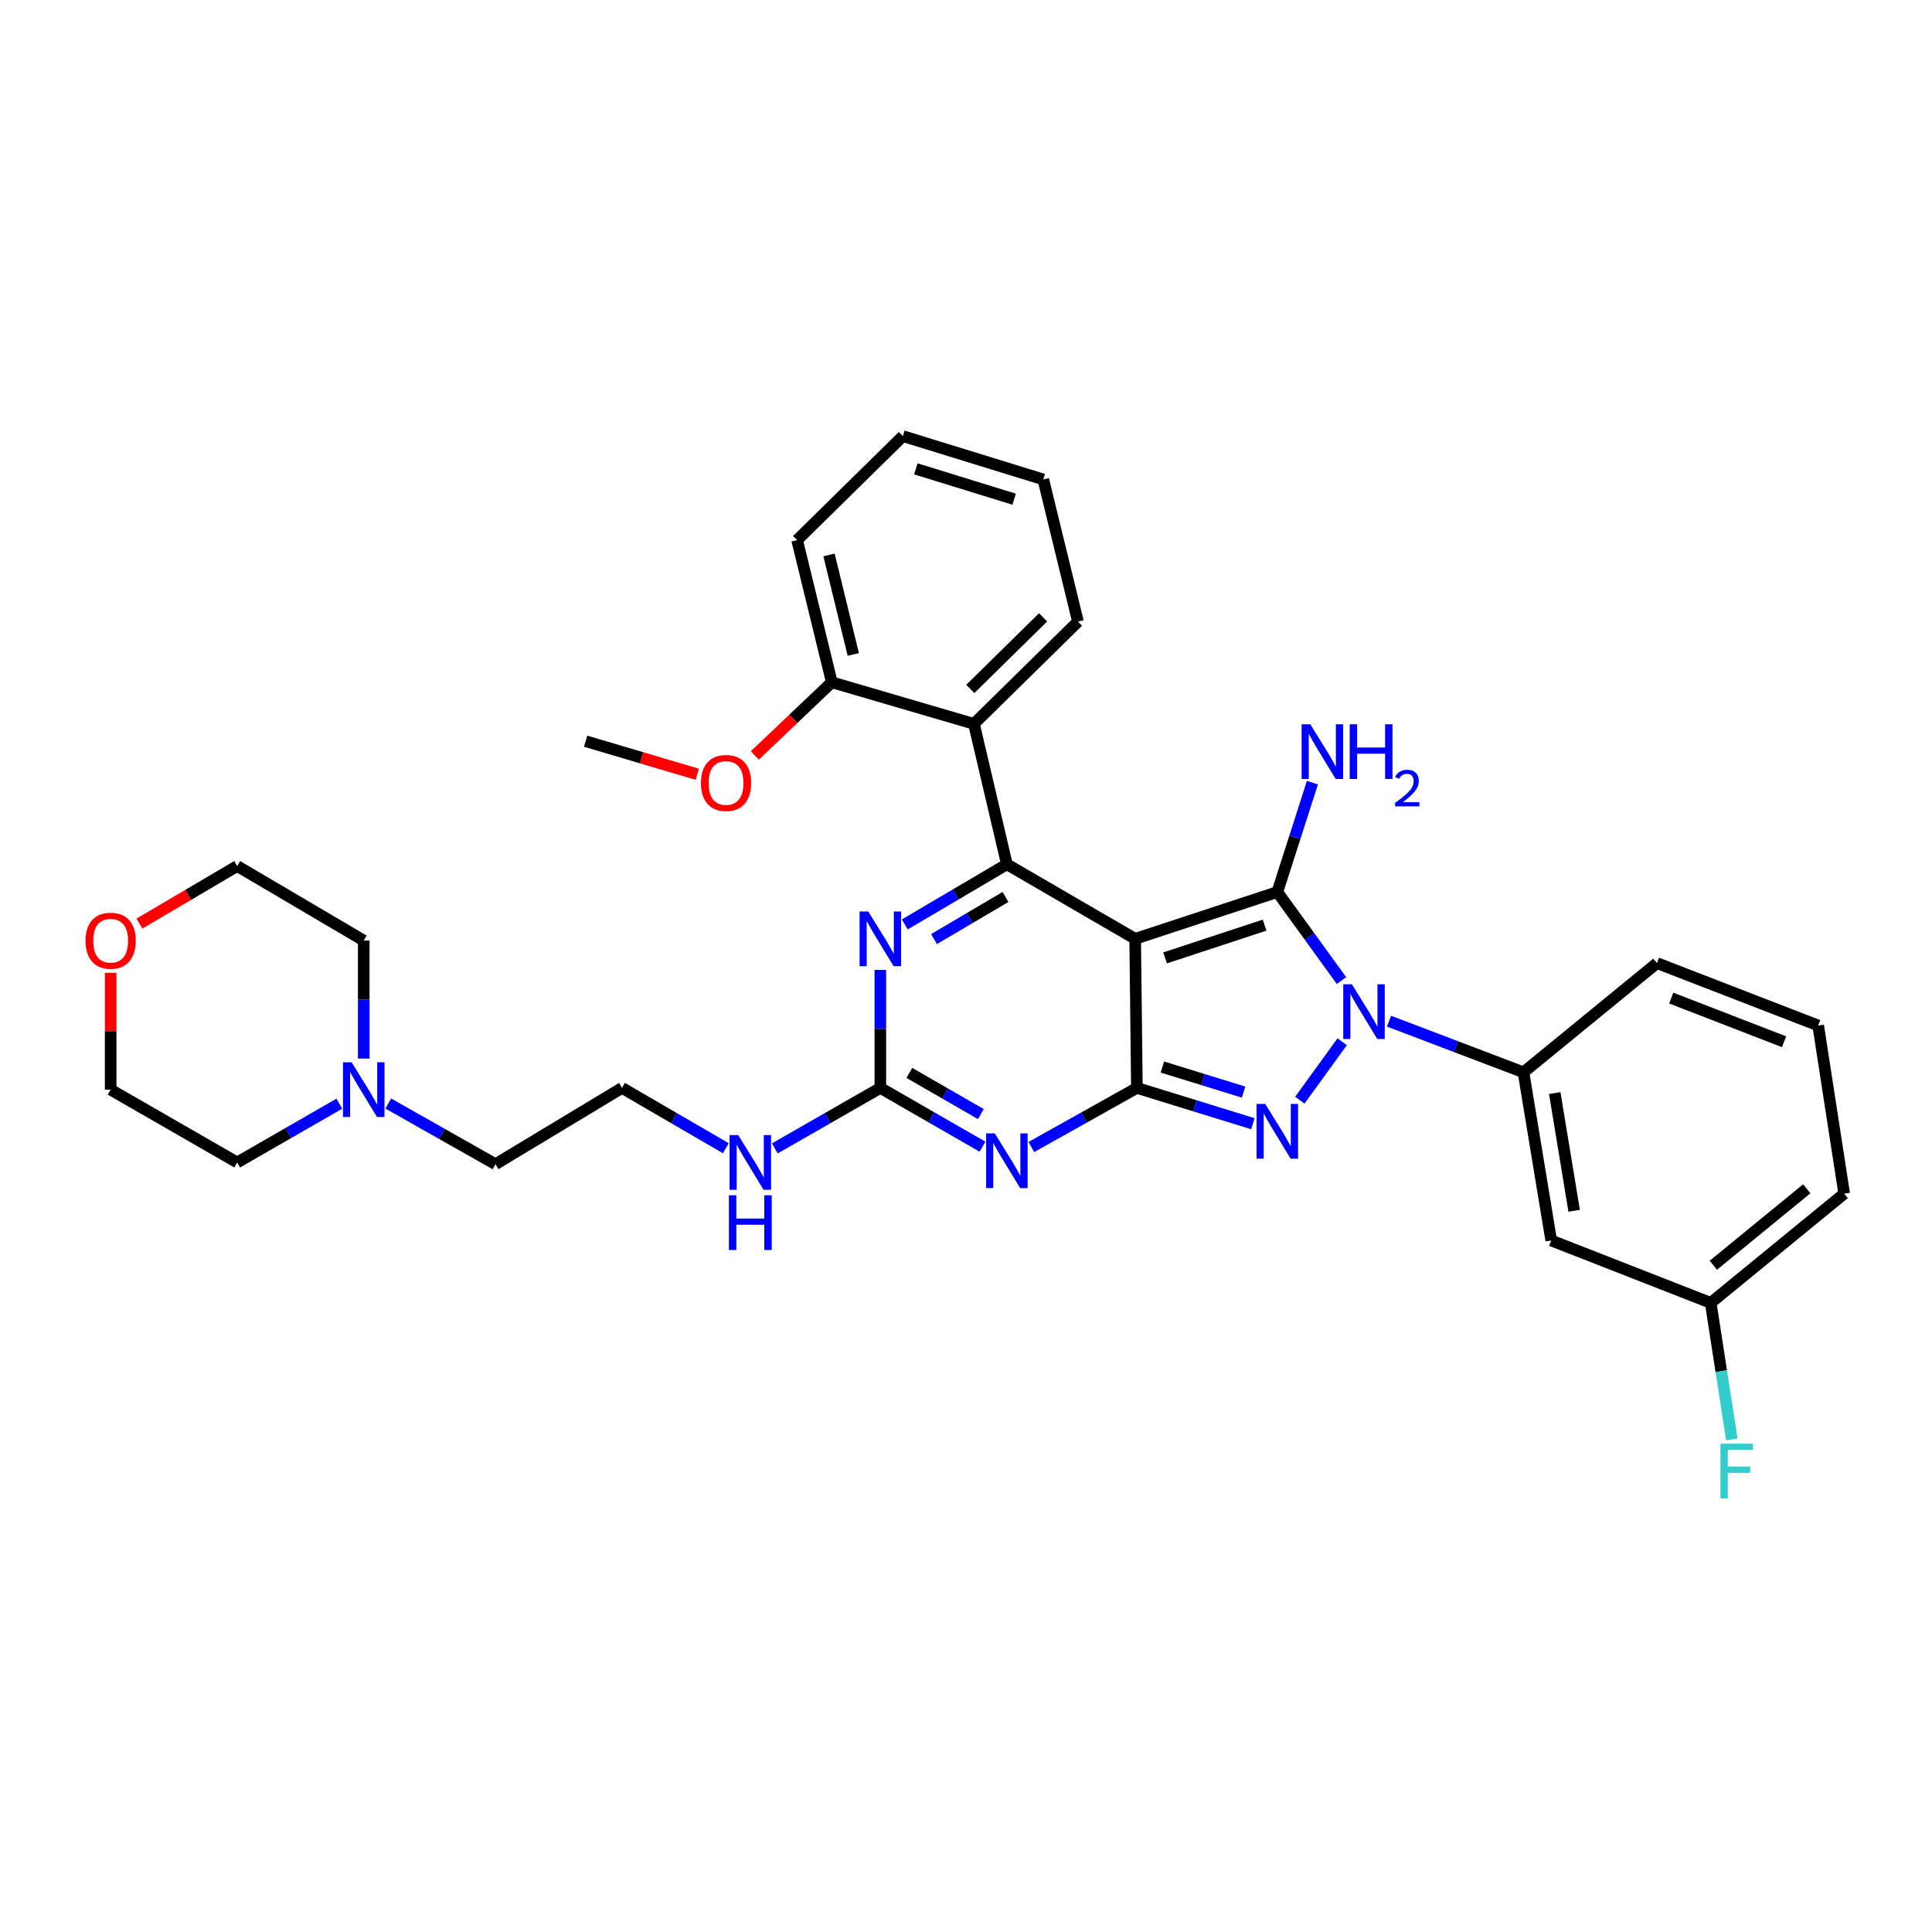 <?xml version='1.0' encoding='iso-8859-1'?>
<svg version='1.1' baseProfile='full'
              xmlns='http://www.w3.org/2000/svg'
                      xmlns:rdkit='http://www.rdkit.org/xml'
                      xmlns:xlink='http://www.w3.org/1999/xlink'
                  xml:space='preserve'
width='1000px' height='1000px' viewBox='0 0 1000 1000'>
<!-- END OF HEADER -->
<rect style='opacity:1.0;fill:#FFFFFF;stroke:none' width='1000' height='1000' x='0' y='0'> </rect>
<path class='bond-0' d='M 455.663,502.025 L 455.663,532.564' style='fill:none;fill-rule:evenodd;stroke:#0000FF;stroke-width:6px;stroke-linecap:butt;stroke-linejoin:miter;stroke-opacity:1' />
<path class='bond-0' d='M 455.663,532.564 L 455.663,563.104' style='fill:none;fill-rule:evenodd;stroke:#000000;stroke-width:6px;stroke-linecap:butt;stroke-linejoin:miter;stroke-opacity:1' />
<path class='bond-1' d='M 468.303,478.49 L 494.731,462.922' style='fill:none;fill-rule:evenodd;stroke:#0000FF;stroke-width:6px;stroke-linecap:butt;stroke-linejoin:miter;stroke-opacity:1' />
<path class='bond-1' d='M 494.731,462.922 L 521.159,447.355' style='fill:none;fill-rule:evenodd;stroke:#000000;stroke-width:6px;stroke-linecap:butt;stroke-linejoin:miter;stroke-opacity:1' />
<path class='bond-1' d='M 483.447,486.068 L 501.946,475.171' style='fill:none;fill-rule:evenodd;stroke:#0000FF;stroke-width:6px;stroke-linecap:butt;stroke-linejoin:miter;stroke-opacity:1' />
<path class='bond-1' d='M 501.946,475.171 L 520.445,464.274' style='fill:none;fill-rule:evenodd;stroke:#000000;stroke-width:6px;stroke-linecap:butt;stroke-linejoin:miter;stroke-opacity:1' />
<path class='bond-2' d='M 455.663,563.104 L 482.096,578.314' style='fill:none;fill-rule:evenodd;stroke:#000000;stroke-width:6px;stroke-linecap:butt;stroke-linejoin:miter;stroke-opacity:1' />
<path class='bond-2' d='M 482.096,578.314 L 508.529,593.525' style='fill:none;fill-rule:evenodd;stroke:#0000FF;stroke-width:6px;stroke-linecap:butt;stroke-linejoin:miter;stroke-opacity:1' />
<path class='bond-2' d='M 470.683,555.346 L 489.186,565.993' style='fill:none;fill-rule:evenodd;stroke:#000000;stroke-width:6px;stroke-linecap:butt;stroke-linejoin:miter;stroke-opacity:1' />
<path class='bond-2' d='M 489.186,565.993 L 507.69,576.64' style='fill:none;fill-rule:evenodd;stroke:#0000FF;stroke-width:6px;stroke-linecap:butt;stroke-linejoin:miter;stroke-opacity:1' />
<path class='bond-3' d='M 455.663,563.104 L 428.354,578.76' style='fill:none;fill-rule:evenodd;stroke:#000000;stroke-width:6px;stroke-linecap:butt;stroke-linejoin:miter;stroke-opacity:1' />
<path class='bond-3' d='M 428.354,578.76 L 401.046,594.415' style='fill:none;fill-rule:evenodd;stroke:#0000FF;stroke-width:6px;stroke-linecap:butt;stroke-linejoin:miter;stroke-opacity:1' />
<path class='bond-4' d='M 533.827,593.697 L 561.141,578.401' style='fill:none;fill-rule:evenodd;stroke:#0000FF;stroke-width:6px;stroke-linecap:butt;stroke-linejoin:miter;stroke-opacity:1' />
<path class='bond-4' d='M 561.141,578.401 L 588.455,563.104' style='fill:none;fill-rule:evenodd;stroke:#000000;stroke-width:6px;stroke-linecap:butt;stroke-linejoin:miter;stroke-opacity:1' />
<path class='bond-5' d='M 521.159,447.355 L 504.115,374.673' style='fill:none;fill-rule:evenodd;stroke:#000000;stroke-width:6px;stroke-linecap:butt;stroke-linejoin:miter;stroke-opacity:1' />
<path class='bond-6' d='M 521.159,447.355 L 587.563,485.936' style='fill:none;fill-rule:evenodd;stroke:#000000;stroke-width:6px;stroke-linecap:butt;stroke-linejoin:miter;stroke-opacity:1' />
<path class='bond-7' d='M 375.707,594.329 L 348.835,578.717' style='fill:none;fill-rule:evenodd;stroke:#0000FF;stroke-width:6px;stroke-linecap:butt;stroke-linejoin:miter;stroke-opacity:1' />
<path class='bond-7' d='M 348.835,578.717 L 321.963,563.104' style='fill:none;fill-rule:evenodd;stroke:#000000;stroke-width:6px;stroke-linecap:butt;stroke-linejoin:miter;stroke-opacity:1' />
<path class='bond-8' d='M 200.969,571.188 L 228.718,586.887' style='fill:none;fill-rule:evenodd;stroke:#0000FF;stroke-width:6px;stroke-linecap:butt;stroke-linejoin:miter;stroke-opacity:1' />
<path class='bond-8' d='M 228.718,586.887 L 256.467,602.585' style='fill:none;fill-rule:evenodd;stroke:#000000;stroke-width:6px;stroke-linecap:butt;stroke-linejoin:miter;stroke-opacity:1' />
<path class='bond-9' d='M 175.641,571.269 L 149.204,586.477' style='fill:none;fill-rule:evenodd;stroke:#0000FF;stroke-width:6px;stroke-linecap:butt;stroke-linejoin:miter;stroke-opacity:1' />
<path class='bond-9' d='M 149.204,586.477 L 122.766,601.684' style='fill:none;fill-rule:evenodd;stroke:#000000;stroke-width:6px;stroke-linecap:butt;stroke-linejoin:miter;stroke-opacity:1' />
<path class='bond-10' d='M 188.27,547.915 L 188.27,517.376' style='fill:none;fill-rule:evenodd;stroke:#0000FF;stroke-width:6px;stroke-linecap:butt;stroke-linejoin:miter;stroke-opacity:1' />
<path class='bond-10' d='M 188.27,517.376 L 188.27,486.836' style='fill:none;fill-rule:evenodd;stroke:#000000;stroke-width:6px;stroke-linecap:butt;stroke-linejoin:miter;stroke-opacity:1' />
<path class='bond-11' d='M 587.563,485.936 L 588.455,563.104' style='fill:none;fill-rule:evenodd;stroke:#000000;stroke-width:6px;stroke-linecap:butt;stroke-linejoin:miter;stroke-opacity:1' />
<path class='bond-12' d='M 587.563,485.936 L 661.138,461.713' style='fill:none;fill-rule:evenodd;stroke:#000000;stroke-width:6px;stroke-linecap:butt;stroke-linejoin:miter;stroke-opacity:1' />
<path class='bond-12' d='M 603.044,495.805 L 654.547,478.85' style='fill:none;fill-rule:evenodd;stroke:#000000;stroke-width:6px;stroke-linecap:butt;stroke-linejoin:miter;stroke-opacity:1' />
<path class='bond-13' d='M 588.455,563.104 L 618.475,572.368' style='fill:none;fill-rule:evenodd;stroke:#000000;stroke-width:6px;stroke-linecap:butt;stroke-linejoin:miter;stroke-opacity:1' />
<path class='bond-13' d='M 618.475,572.368 L 648.496,581.632' style='fill:none;fill-rule:evenodd;stroke:#0000FF;stroke-width:6px;stroke-linecap:butt;stroke-linejoin:miter;stroke-opacity:1' />
<path class='bond-13' d='M 601.653,552.3 L 622.667,558.784' style='fill:none;fill-rule:evenodd;stroke:#000000;stroke-width:6px;stroke-linecap:butt;stroke-linejoin:miter;stroke-opacity:1' />
<path class='bond-13' d='M 622.667,558.784 L 643.682,565.269' style='fill:none;fill-rule:evenodd;stroke:#0000FF;stroke-width:6px;stroke-linecap:butt;stroke-linejoin:miter;stroke-opacity:1' />
<path class='bond-14' d='M 672.785,569.462 L 694.717,539.199' style='fill:none;fill-rule:evenodd;stroke:#0000FF;stroke-width:6px;stroke-linecap:butt;stroke-linejoin:miter;stroke-opacity:1' />
<path class='bond-15' d='M 694.357,507.552 L 677.747,484.633' style='fill:none;fill-rule:evenodd;stroke:#0000FF;stroke-width:6px;stroke-linecap:butt;stroke-linejoin:miter;stroke-opacity:1' />
<path class='bond-15' d='M 677.747,484.633 L 661.138,461.713' style='fill:none;fill-rule:evenodd;stroke:#000000;stroke-width:6px;stroke-linecap:butt;stroke-linejoin:miter;stroke-opacity:1' />
<path class='bond-16' d='M 718.952,528.549 L 753.752,541.787' style='fill:none;fill-rule:evenodd;stroke:#0000FF;stroke-width:6px;stroke-linecap:butt;stroke-linejoin:miter;stroke-opacity:1' />
<path class='bond-16' d='M 753.752,541.787 L 788.551,555.025' style='fill:none;fill-rule:evenodd;stroke:#000000;stroke-width:6px;stroke-linecap:butt;stroke-linejoin:miter;stroke-opacity:1' />
<path class='bond-17' d='M 661.138,461.713 L 670.224,433.406' style='fill:none;fill-rule:evenodd;stroke:#000000;stroke-width:6px;stroke-linecap:butt;stroke-linejoin:miter;stroke-opacity:1' />
<path class='bond-17' d='M 670.224,433.406 L 679.31,405.099' style='fill:none;fill-rule:evenodd;stroke:#0000FF;stroke-width:6px;stroke-linecap:butt;stroke-linejoin:miter;stroke-opacity:1' />
<path class='bond-18' d='M 72.171,478.059 L 97.469,463.157' style='fill:none;fill-rule:evenodd;stroke:#FF0000;stroke-width:6px;stroke-linecap:butt;stroke-linejoin:miter;stroke-opacity:1' />
<path class='bond-18' d='M 97.469,463.157 L 122.766,448.256' style='fill:none;fill-rule:evenodd;stroke:#000000;stroke-width:6px;stroke-linecap:butt;stroke-linejoin:miter;stroke-opacity:1' />
<path class='bond-19' d='M 57.271,503.525 L 57.271,533.765' style='fill:none;fill-rule:evenodd;stroke:#FF0000;stroke-width:6px;stroke-linecap:butt;stroke-linejoin:miter;stroke-opacity:1' />
<path class='bond-19' d='M 57.271,533.765 L 57.271,564.004' style='fill:none;fill-rule:evenodd;stroke:#000000;stroke-width:6px;stroke-linecap:butt;stroke-linejoin:miter;stroke-opacity:1' />
<path class='bond-20' d='M 256.467,602.585 L 321.963,563.104' style='fill:none;fill-rule:evenodd;stroke:#000000;stroke-width:6px;stroke-linecap:butt;stroke-linejoin:miter;stroke-opacity:1' />
<path class='bond-21' d='M 885.456,674.367 L 954.545,617.835' style='fill:none;fill-rule:evenodd;stroke:#000000;stroke-width:6px;stroke-linecap:butt;stroke-linejoin:miter;stroke-opacity:1' />
<path class='bond-21' d='M 886.817,654.885 L 935.18,615.313' style='fill:none;fill-rule:evenodd;stroke:#000000;stroke-width:6px;stroke-linecap:butt;stroke-linejoin:miter;stroke-opacity:1' />
<path class='bond-22' d='M 885.456,674.367 L 802.909,642.065' style='fill:none;fill-rule:evenodd;stroke:#000000;stroke-width:6px;stroke-linecap:butt;stroke-linejoin:miter;stroke-opacity:1' />
<path class='bond-23' d='M 885.456,674.367 L 890.92,709.703' style='fill:none;fill-rule:evenodd;stroke:#000000;stroke-width:6px;stroke-linecap:butt;stroke-linejoin:miter;stroke-opacity:1' />
<path class='bond-23' d='M 890.92,709.703 L 896.384,745.038' style='fill:none;fill-rule:evenodd;stroke:#33CCCC;stroke-width:6px;stroke-linecap:butt;stroke-linejoin:miter;stroke-opacity:1' />
<path class='bond-24' d='M 954.545,617.835 L 941.088,530.802' style='fill:none;fill-rule:evenodd;stroke:#000000;stroke-width:6px;stroke-linecap:butt;stroke-linejoin:miter;stroke-opacity:1' />
<path class='bond-25' d='M 504.115,374.673 L 557.954,321.734' style='fill:none;fill-rule:evenodd;stroke:#000000;stroke-width:6px;stroke-linecap:butt;stroke-linejoin:miter;stroke-opacity:1' />
<path class='bond-25' d='M 502.224,356.595 L 539.911,319.538' style='fill:none;fill-rule:evenodd;stroke:#000000;stroke-width:6px;stroke-linecap:butt;stroke-linejoin:miter;stroke-opacity:1' />
<path class='bond-26' d='M 504.115,374.673 L 430.54,353.143' style='fill:none;fill-rule:evenodd;stroke:#000000;stroke-width:6px;stroke-linecap:butt;stroke-linejoin:miter;stroke-opacity:1' />
<path class='bond-27' d='M 557.954,321.734 L 540.003,248.159' style='fill:none;fill-rule:evenodd;stroke:#000000;stroke-width:6px;stroke-linecap:butt;stroke-linejoin:miter;stroke-opacity:1' />
<path class='bond-28' d='M 430.54,353.143 L 412.589,279.56' style='fill:none;fill-rule:evenodd;stroke:#000000;stroke-width:6px;stroke-linecap:butt;stroke-linejoin:miter;stroke-opacity:1' />
<path class='bond-28' d='M 441.658,338.737 L 429.092,287.229' style='fill:none;fill-rule:evenodd;stroke:#000000;stroke-width:6px;stroke-linecap:butt;stroke-linejoin:miter;stroke-opacity:1' />
<path class='bond-29' d='M 430.54,353.143 L 410.615,372.086' style='fill:none;fill-rule:evenodd;stroke:#000000;stroke-width:6px;stroke-linecap:butt;stroke-linejoin:miter;stroke-opacity:1' />
<path class='bond-29' d='M 410.615,372.086 L 390.689,391.028' style='fill:none;fill-rule:evenodd;stroke:#FF0000;stroke-width:6px;stroke-linecap:butt;stroke-linejoin:miter;stroke-opacity:1' />
<path class='bond-30' d='M 540.003,248.159 L 467.328,225.73' style='fill:none;fill-rule:evenodd;stroke:#000000;stroke-width:6px;stroke-linecap:butt;stroke-linejoin:miter;stroke-opacity:1' />
<path class='bond-30' d='M 524.909,258.378 L 474.037,242.678' style='fill:none;fill-rule:evenodd;stroke:#000000;stroke-width:6px;stroke-linecap:butt;stroke-linejoin:miter;stroke-opacity:1' />
<path class='bond-31' d='M 412.589,279.56 L 467.328,225.73' style='fill:none;fill-rule:evenodd;stroke:#000000;stroke-width:6px;stroke-linecap:butt;stroke-linejoin:miter;stroke-opacity:1' />
<path class='bond-32' d='M 360.906,400.767 L 332.016,392.206' style='fill:none;fill-rule:evenodd;stroke:#FF0000;stroke-width:6px;stroke-linecap:butt;stroke-linejoin:miter;stroke-opacity:1' />
<path class='bond-32' d='M 332.016,392.206 L 303.126,383.644' style='fill:none;fill-rule:evenodd;stroke:#000000;stroke-width:6px;stroke-linecap:butt;stroke-linejoin:miter;stroke-opacity:1' />
<path class='bond-33' d='M 941.088,530.802 L 857.641,498.501' style='fill:none;fill-rule:evenodd;stroke:#000000;stroke-width:6px;stroke-linecap:butt;stroke-linejoin:miter;stroke-opacity:1' />
<path class='bond-33' d='M 923.439,539.214 L 865.026,516.603' style='fill:none;fill-rule:evenodd;stroke:#000000;stroke-width:6px;stroke-linecap:butt;stroke-linejoin:miter;stroke-opacity:1' />
<path class='bond-34' d='M 857.641,498.501 L 788.551,555.025' style='fill:none;fill-rule:evenodd;stroke:#000000;stroke-width:6px;stroke-linecap:butt;stroke-linejoin:miter;stroke-opacity:1' />
<path class='bond-35' d='M 788.551,555.025 L 802.909,642.065' style='fill:none;fill-rule:evenodd;stroke:#000000;stroke-width:6px;stroke-linecap:butt;stroke-linejoin:miter;stroke-opacity:1' />
<path class='bond-35' d='M 804.731,565.767 L 814.782,626.696' style='fill:none;fill-rule:evenodd;stroke:#000000;stroke-width:6px;stroke-linecap:butt;stroke-linejoin:miter;stroke-opacity:1' />
<path class='bond-36' d='M 122.766,601.684 L 57.271,564.004' style='fill:none;fill-rule:evenodd;stroke:#000000;stroke-width:6px;stroke-linecap:butt;stroke-linejoin:miter;stroke-opacity:1' />
<path class='bond-37' d='M 188.27,486.836 L 122.766,448.256' style='fill:none;fill-rule:evenodd;stroke:#000000;stroke-width:6px;stroke-linecap:butt;stroke-linejoin:miter;stroke-opacity:1' />
<path  class='atom-0' d='M 449.403 471.776
L 458.683 486.776
Q 459.603 488.256, 461.083 490.936
Q 462.563 493.616, 462.643 493.776
L 462.643 471.776
L 466.403 471.776
L 466.403 500.096
L 462.523 500.096
L 452.563 483.696
Q 451.403 481.776, 450.163 479.576
Q 448.963 477.376, 448.603 476.696
L 448.603 500.096
L 444.923 500.096
L 444.923 471.776
L 449.403 471.776
' fill='#0000FF'/>
<path  class='atom-2' d='M 514.899 586.632
L 524.179 601.632
Q 525.099 603.112, 526.579 605.792
Q 528.059 608.472, 528.139 608.632
L 528.139 586.632
L 531.899 586.632
L 531.899 614.952
L 528.019 614.952
L 518.059 598.552
Q 516.899 596.632, 515.659 594.432
Q 514.459 592.232, 514.099 591.552
L 514.099 614.952
L 510.419 614.952
L 510.419 586.632
L 514.899 586.632
' fill='#0000FF'/>
<path  class='atom-4' d='M 382.106 587.524
L 391.386 602.524
Q 392.306 604.004, 393.786 606.684
Q 395.266 609.364, 395.346 609.524
L 395.346 587.524
L 399.106 587.524
L 399.106 615.844
L 395.226 615.844
L 385.266 599.444
Q 384.106 597.524, 382.866 595.324
Q 381.666 593.124, 381.306 592.444
L 381.306 615.844
L 377.626 615.844
L 377.626 587.524
L 382.106 587.524
' fill='#0000FF'/>
<path  class='atom-4' d='M 377.286 618.676
L 381.126 618.676
L 381.126 630.716
L 395.606 630.716
L 395.606 618.676
L 399.446 618.676
L 399.446 646.996
L 395.606 646.996
L 395.606 633.916
L 381.126 633.916
L 381.126 646.996
L 377.286 646.996
L 377.286 618.676
' fill='#0000FF'/>
<path  class='atom-5' d='M 182.01 549.844
L 191.29 564.844
Q 192.21 566.324, 193.69 569.004
Q 195.17 571.684, 195.25 571.844
L 195.25 549.844
L 199.01 549.844
L 199.01 578.164
L 195.13 578.164
L 185.17 561.764
Q 184.01 559.844, 182.77 557.644
Q 181.57 555.444, 181.21 554.764
L 181.21 578.164
L 177.53 578.164
L 177.53 549.844
L 182.01 549.844
' fill='#0000FF'/>
<path  class='atom-8' d='M 654.878 571.374
L 664.158 586.374
Q 665.078 587.854, 666.558 590.534
Q 668.038 593.214, 668.118 593.374
L 668.118 571.374
L 671.878 571.374
L 671.878 599.694
L 667.998 599.694
L 658.038 583.294
Q 656.878 581.374, 655.638 579.174
Q 654.438 576.974, 654.078 576.294
L 654.078 599.694
L 650.398 599.694
L 650.398 571.374
L 654.878 571.374
' fill='#0000FF'/>
<path  class='atom-9' d='M 699.745 509.463
L 709.025 524.463
Q 709.945 525.943, 711.425 528.623
Q 712.905 531.303, 712.985 531.463
L 712.985 509.463
L 716.745 509.463
L 716.745 537.783
L 712.865 537.783
L 702.905 521.383
Q 701.745 519.463, 700.505 517.263
Q 699.305 515.063, 698.945 514.383
L 698.945 537.783
L 695.265 537.783
L 695.265 509.463
L 699.745 509.463
' fill='#0000FF'/>
<path  class='atom-11' d='M 678.207 374.871
L 687.487 389.871
Q 688.407 391.351, 689.887 394.031
Q 691.367 396.711, 691.447 396.871
L 691.447 374.871
L 695.207 374.871
L 695.207 403.191
L 691.327 403.191
L 681.367 386.791
Q 680.207 384.871, 678.967 382.671
Q 677.767 380.471, 677.407 379.791
L 677.407 403.191
L 673.727 403.191
L 673.727 374.871
L 678.207 374.871
' fill='#0000FF'/>
<path  class='atom-11' d='M 698.607 374.871
L 702.447 374.871
L 702.447 386.911
L 716.927 386.911
L 716.927 374.871
L 720.767 374.871
L 720.767 403.191
L 716.927 403.191
L 716.927 390.111
L 702.447 390.111
L 702.447 403.191
L 698.607 403.191
L 698.607 374.871
' fill='#0000FF'/>
<path  class='atom-11' d='M 722.14 402.197
Q 722.827 400.428, 724.463 399.451
Q 726.1 398.448, 728.371 398.448
Q 731.195 398.448, 732.779 399.979
Q 734.363 401.511, 734.363 404.23
Q 734.363 407.002, 732.304 409.589
Q 730.271 412.176, 726.047 415.239
L 734.68 415.239
L 734.68 417.351
L 722.087 417.351
L 722.087 415.582
Q 725.572 413.1, 727.631 411.252
Q 729.717 409.404, 730.72 407.741
Q 731.723 406.078, 731.723 404.362
Q 731.723 402.567, 730.826 401.563
Q 729.928 400.56, 728.371 400.56
Q 726.866 400.56, 725.863 401.167
Q 724.859 401.775, 724.147 403.121
L 722.14 402.197
' fill='#0000FF'/>
<path  class='atom-12' d='M 44.271 486.916
Q 44.271 480.116, 47.631 476.316
Q 50.991 472.516, 57.271 472.516
Q 63.551 472.516, 66.911 476.316
Q 70.271 480.116, 70.271 486.916
Q 70.271 493.796, 66.871 497.716
Q 63.471 501.596, 57.271 501.596
Q 51.031 501.596, 47.631 497.716
Q 44.271 493.836, 44.271 486.916
M 57.271 498.396
Q 61.591 498.396, 63.911 495.516
Q 66.271 492.596, 66.271 486.916
Q 66.271 481.356, 63.911 478.556
Q 61.591 475.716, 57.271 475.716
Q 52.951 475.716, 50.591 478.516
Q 48.271 481.316, 48.271 486.916
Q 48.271 492.636, 50.591 495.516
Q 52.951 498.396, 57.271 498.396
' fill='#FF0000'/>
<path  class='atom-22' d='M 362.801 405.261
Q 362.801 398.461, 366.161 394.661
Q 369.521 390.861, 375.801 390.861
Q 382.081 390.861, 385.441 394.661
Q 388.801 398.461, 388.801 405.261
Q 388.801 412.141, 385.401 416.061
Q 382.001 419.941, 375.801 419.941
Q 369.561 419.941, 366.161 416.061
Q 362.801 412.181, 362.801 405.261
M 375.801 416.741
Q 380.121 416.741, 382.441 413.861
Q 384.801 410.941, 384.801 405.261
Q 384.801 399.701, 382.441 396.901
Q 380.121 394.061, 375.801 394.061
Q 371.481 394.061, 369.121 396.861
Q 366.801 399.661, 366.801 405.261
Q 366.801 410.981, 369.121 413.861
Q 371.481 416.741, 375.801 416.741
' fill='#FF0000'/>
<path  class='atom-28' d='M 890.494 747.24
L 907.334 747.24
L 907.334 750.48
L 894.294 750.48
L 894.294 759.08
L 905.894 759.08
L 905.894 762.36
L 894.294 762.36
L 894.294 775.56
L 890.494 775.56
L 890.494 747.24
' fill='#33CCCC'/>
</svg>
